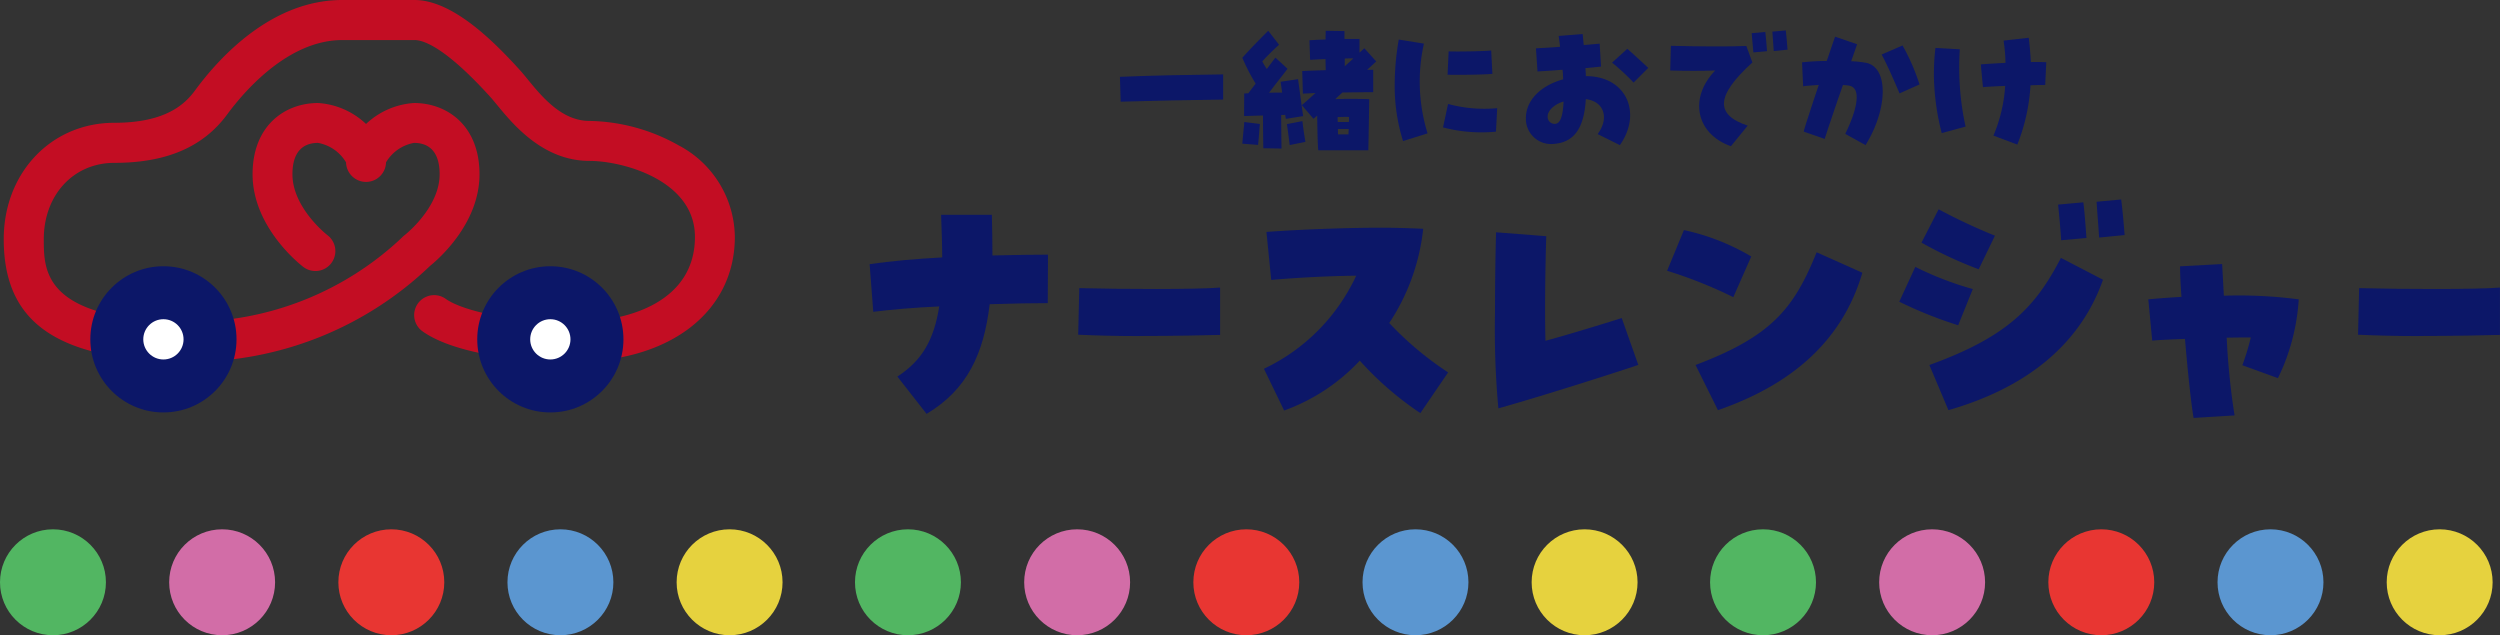 <svg xmlns="http://www.w3.org/2000/svg" width="230.787" height="58.641" viewBox="0 0 230.787 58.641">
  <rect x="0" y="0" width="230.787" height="58.641" fill="#333333" stroke="none"/>
  <g id="グループ_10139" data-name="グループ 10139" transform="translate(19981 21727)">
    <path id="パス_16402" data-name="パス 16402" d="M53.146,33.387c-6.426,0-11.7-1.072-14.111-2.864a1.843,1.843,0,0,1,2.2-2.954c1.065.795,4.769,2.137,11.906,2.137,5.376,0,11.127-2.062,11.127-7.835,0-5.248-6.688-7.018-9.74-7.018-4.281,0-7.048-3.366-8.532-5.173-.232-.277-.435-.532-.615-.727-4.139-4.574-6.163-5.256-7-5.256H31.726c-5.046,0-9.117,4.8-10.639,6.868-2.212,3.007-5.616,4.469-10.414,4.469-3.779,0-6.516,2.969-6.516,7.048,0,3.037,0,7.625,13.571,7.625a28.439,28.439,0,0,0,19.5-7.783,2.027,2.027,0,0,1,.232-.21c.03-.022,3.239-2.527,3.239-5.623,0-2.4-1.282-2.9-2.362-2.9a3.771,3.771,0,0,0-2.587,1.8,1.845,1.845,0,0,1-3.689,0,3.793,3.793,0,0,0-2.587-1.8c-1.08,0-2.362.5-2.362,2.9,0,3.1,3.209,5.608,3.247,5.631a1.841,1.841,0,0,1-2.227,2.932c-.195-.142-4.7-3.621-4.7-8.562,0-4.551,3.037-6.583,6.043-6.583a7.11,7.11,0,0,1,4.431,1.934,7.134,7.134,0,0,1,4.431-1.934c3.007,0,6.043,2.039,6.043,6.583s-3.786,7.828-4.566,8.457a31.838,31.838,0,0,1-22.1,8.847C5.618,33.387.46,30,.46,22.073c0-6.118,4.386-10.737,10.2-10.737,4.716,0,6.508-1.694,7.445-2.969C20.4,5.241,25.225,0,31.711,0h6.658c3.479,0,7.22,3.689,9.74,6.471.217.24.457.532.727.862,1.327,1.62,3.149,3.831,5.691,3.831a17.286,17.286,0,0,1,8.225,2.249,9.664,9.664,0,0,1,5.2,8.45c0,6.89-5.953,11.524-14.808,11.524Z" transform="translate(-19981.115 -21727)" fill="#c30d23"/>
    <circle id="楕円形_37" data-name="楕円形 37" cx="6.748" cy="6.748" r="6.748" transform="translate(-19972.662 -21702.422)" fill="#0c1768"/>
    <circle id="楕円形_38" data-name="楕円形 38" cx="1.859" cy="1.859" r="1.859" transform="translate(-19967.773 -21697.533)" fill="#fff"/>
    <circle id="楕円形_39" data-name="楕円形 39" cx="6.748" cy="6.748" r="6.748" transform="translate(-19936.943 -21702.422)" fill="#0c1768"/>
    <circle id="楕円形_40" data-name="楕円形 40" cx="1.859" cy="1.859" r="1.859" transform="translate(-19932.055 -21697.533)" fill="#fff"/>
    <path id="パス_16403" data-name="パス 16403" d="M137.89,9.385c3.082-.127,5.991-.18,9.53-.225v2.324c-3.247.045-6.268.1-9.462.195l-.067-2.294Z" transform="translate(-20015.504 -21729.293)" fill="#0c1768"/>
    <path id="パス_16404" data-name="パス 16404" d="M153.14,9.578c.127,0,.255-.015.375-.015.225-.307.45-.6.675-.892a18.107,18.107,0,0,1-1.23-2.392c1.035-1.147,1.807-1.9,2.392-2.489l1,1.29A21.5,21.5,0,0,0,154.8,6.617a7.777,7.777,0,0,0,.42.7c.292-.39.57-.757.795-1.05L157.136,7.3c-.532.69-1.207,1.537-1.709,2.212.4-.015.81-.015,1.207-.015-.06-.45-.112-.825-.142-1l1.612-.24c.067.465.39,2.879.472,3.411l-1.6.255c-.015-.067-.03-.195-.053-.375a2.951,2.951,0,0,1-.375.015c0,.982.015,2.039.03,3.1l-1.68-.03c-.015-.937-.03-2.032-.03-3.022-.7.015-1.357.045-1.747.045l.015-2.069Zm-.18,4.634c.045-.66.142-1.387.18-2l1.44.18c-.03.337-.112,1.455-.165,1.934Zm4.124-1.807,1.425-.277c.082.757.165,1.26.277,1.919l-1.455.292c-.03-.292-.195-1.537-.255-1.934Zm2.8-.795-.352.307-1.08-1.26c.435-.375.855-.757,1.26-1.117-.472.015-.885.045-1.162.052l-.06-2.084c.532-.03,1.312-.052,2.167-.082,0-.322-.015-.675-.015-1.02-.517.015-1,.045-1.425.067l-.06-1.807c.487-.03.982-.06,1.485-.067,0-.337.015-.615.015-.81l1.732.03v.727h1.387v1.26l.45-.4,1.095,1.215c-.277.262-.562.517-.84.772h.562V9.458c-.562,0-1.679.015-2.842.03-.225.21-.45.4-.66.615,1.177-.045,1.934-.03,3.134,0-.015,1.1-.06,3.666-.082,4.716H159.97c-.06-.547-.082-2.032-.1-3.2Zm1.889.6h1.02c.015-.165.015-.322.015-.465-.375-.015-.675,0-1.05.015,0,.142,0,.292.015.45Zm.03,1.147h.952c.015-.165.015-.337.03-.5h-1C161.785,13.02,161.785,13.192,161.8,13.357Zm.615-6.291c.262-.24.532-.472.795-.727-.255,0-.532,0-.795.015Z" transform="translate(-20019.275 -21727.949)" fill="#0c1768"/>
    <path id="パス_16405" data-name="パス 16405" d="M171.72,9.024a24.564,24.564,0,0,1,.375-4.154l2.324.375a16.084,16.084,0,0,0,.337,8.285l-2.264.712a16.883,16.883,0,0,1-.772-5.218Zm4.461,3.959.465-2.167a12.848,12.848,0,0,0,4.536.39l-.112,2.167a13.954,13.954,0,0,1-4.881-.39Zm.517-7.018c1.065.03,3.232-.015,3.929-.082l.112,2.152c-.577.067-2.812.112-4.139.082Z" transform="translate(-20023.969 -21728.219)" fill="#0c1768"/>
    <path id="パス_16406" data-name="パス 16406" d="M194.5,13.42c1.095-1.47.585-3.022-1.095-3.217-.157,2.7-1.095,4-2.969,4.131a2.326,2.326,0,0,1-2.564-2.392c0-1.612,1.342-2.992,3.441-3.569-.015-.42-.03-.66-.06-.885-.547.045-1.29.1-2.309.157L188.8,5.51c.5-.03,1.327-.067,2.227-.142-.052-.5-.1-.757-.127-1l2.212-.18c.03.337.067.69.1,1.02.615-.052,1.147-.1,1.47-.127l.127,2.114c-.615.067-1.08.112-1.44.142.03.375.03.562.045.742,3.734-.015,5.218,3.411,3.134,6.366l-2.054-1.02Zm-3.149-3c-.855.255-1.47.84-1.47,1.372a.643.643,0,0,0,.742.682C191.057,12.423,191.3,11.718,191.349,10.421Zm4.476-3.591,1.41-1.275c.5.435,1.162,1.05,1.934,1.762l-1.357,1.357A20.967,20.967,0,0,0,195.825,6.829Z" transform="translate(-20028.01 -21728.049)" fill="#0c1768"/>
    <path id="パス_16407" data-name="パス 16407" d="M209.8,7.446c-1.215.045-2.729.045-4.154,0l.06-2.279c2.782.067,5.233.082,6.965.015l.562,1.522c-3.359,3.052-3.486,4.814-.435,5.833l-1.552,1.9c-3.232-1.147-3.906-4.461-1.44-7ZM213.163,4l1.26-.112c.067.532.127,1.372.157,1.777l-1.26.112C213.29,5.444,213.238,4.785,213.163,4Zm1.919-.142,1.23-.112c.045.352.112,1.08.165,1.777l-1.275.127c-.03-.517-.1-1.29-.127-1.792Z" transform="translate(-20032.459 -21727.938)" fill="#0c1768"/>
    <path id="パス_16408" data-name="パス 16408" d="M225.861,13.5c1.245-2.549,1.425-4.281.367-4.461a5.5,5.5,0,0,0-.577-.06c-.87,2.489-1.6,4.686-1.679,4.978l-1.942-.675c.045-.24.435-1.455,1.387-4.311-.772.06-1.215.082-1.44.127l-.1-2.212a22.215,22.215,0,0,1,2.279-.127c.255-.727.585-1.732.772-2.242l2.032.7c-.06.165-.262.757-.547,1.567a10.086,10.086,0,0,1,1.357.142c2.084.39,2.069,4.2-.03,7.6l-1.874-1.035Zm3.359-7.333,1.934-.84a19.257,19.257,0,0,1,1.567,3.6l-1.844.825c-.322-.757-1.08-2.534-1.65-3.584Z" transform="translate(-20036.521 -21728.131)" fill="#0c1768"/>
    <path id="パス_16409" data-name="パス 16409" d="M238.11,7.994a19.752,19.752,0,0,1,.142-2.407l2.249.127a25.663,25.663,0,0,0,.532,7.138l-2.2.6a22.549,22.549,0,0,1-.727-5.458Zm5.5,5.676a14,14,0,0,0,1.08-4.574c-.645.03-1.357.052-2.054.112l-.195-2.1c.532-.045,1.215-.082,2.279-.142a15.122,15.122,0,0,0-.18-2.054l2.324-.262c.1.84.165,1.582.195,2.242.45-.015.922,0,1.425.015l-.1,2.1c-.4,0-.87.015-1.357.03a17.487,17.487,0,0,1-1.215,5.473l-2.2-.825Z" transform="translate(-20040.582 -21728.164)" fill="#0c1768"/>
    <path id="パス_16410" data-name="パス 16410" d="M109.634,41.375c2.227-1.447,3.366-3.314,3.861-6.471-2.249.1-4.4.285-6.088.495L107.07,31c1.942-.285,4.326-.495,6.7-.622,0-1.162-.052-2.489-.1-3.936h4.686c.03,1.32.052,2.564.052,3.756,2.1-.052,3.936-.075,5.128-.075l-.022,4.476c-1.3,0-3.239.03-5.361.1-.54,4.529-2.047,7.873-5.826,10.122l-2.692-3.441Z" transform="translate(-20007.791 -21733.615)" fill="#0c1768"/>
    <path id="パス_16411" data-name="パス 16411" d="M138.381,39.886c-2.032,0-4.056-.052-5.631-.127l.1-4.3c3.936.1,10.827.127,13-.052v4.371c-1,.03-4.206.1-7.475.1Z" transform="translate(-20014.217 -21735.861)" fill="#0c1768"/>
    <path id="パス_16412" data-name="パス 16412" d="M164.475,40.3a17.857,17.857,0,0,1-6.988,4.611l-1.867-3.854a17.765,17.765,0,0,0,8.517-8.592c-2.819.03-5.8.21-7.843.39l-.442-4.431c2.437-.18,6.838-.39,10.617-.39,1.425,0,2.744.052,3.854.1a19.493,19.493,0,0,1-3.134,8.7,30.085,30.085,0,0,0,5.436,4.559l-2.564,3.756a29.483,29.483,0,0,1-5.593-4.844Z" transform="translate(-20019.941 -21734.014)" fill="#0c1768"/>
    <path id="パス_16413" data-name="パス 16413" d="M184.07,36.008c0-2.977.052-5.878.1-7.408l4.634.36c-.075,2.069-.157,6.785-.075,9.657,1.919-.517,5.413-1.582,7.04-2.1l1.53,4.326c-2.3.78-9.035,2.924-12.919,4.011A80.6,80.6,0,0,1,184.07,36Z" transform="translate(-20027.059 -21734.156)" fill="#0c1768"/>
    <path id="パス_16414" data-name="パス 16414" d="M205.26,32.086l1.552-3.756a20.763,20.763,0,0,1,6.216,2.437l-1.657,3.756A41.841,41.841,0,0,0,205.26,32.086Zm2.617,8.7c7.093-2.669,9.11-5.278,11.187-10.407l4.221,1.889c-1.889,6.418-6.68,10.384-13.331,12.686l-2.069-4.169Z" transform="translate(-20032.361 -21734.09)" fill="#0c1768"/>
    <path id="パス_16415" data-name="パス 16415" d="M233.85,33.992l1.477-3.209a29.591,29.591,0,0,0,5.308,2.047l-1.35,3.344A38.582,38.582,0,0,1,233.85,34Zm2.047-5.443,1.582-3.082a53.9,53.9,0,0,0,5.2,2.437l-1.5,3.1a37.641,37.641,0,0,1-5.278-2.459Zm.727,11.292c7.25-2.617,9.814-5.383,12.146-9.889l3.884,2.017c-2.227,6.313-7.505,10.1-14.268,12.041l-1.762-4.169Zm11.884-14.808,2.332-.21c.127.982.232,2.534.285,3.292l-2.332.21C248.74,27.469,248.613,26.022,248.508,25.032Zm3.546-.262,2.279-.21c.127.982.262,2.512.315,3.284l-2.354.232c-.053-.96-.18-2.384-.232-3.314Z" transform="translate(-20039.516 -21733.146)" fill="#0c1768"/>
    <path id="パス_16416" data-name="パス 16416" d="M267.876,39.423c-1.35.052-2.482.1-3.007.157l-.36-3.809c.727-.075,1.814-.157,3.059-.232-.075-1.087-.127-2.069-.127-2.819l3.884-.21.157,2.924a42.211,42.211,0,0,1,6.913.337,19.237,19.237,0,0,1-1.919,7.273l-3.284-1.192a23.555,23.555,0,0,0,.78-2.564c-.592,0-1.372,0-2.227.022a65.809,65.809,0,0,0,.727,7.175l-3.779.232c-.21-1.14-.54-4.191-.8-7.3Z" transform="translate(-20047.188 -21735.135)" fill="#0c1768"/>
    <path id="パス_16417" data-name="パス 16417" d="M295.961,39.886c-2.032,0-4.056-.052-5.631-.127l.1-4.3c3.936.1,10.827.127,13-.052v4.371c-1,.03-4.206.1-7.475.1Z" transform="translate(-20053.648 -21735.861)" fill="#0c1768"/>
    <circle id="楕円形_41" data-name="楕円形 41" cx="4.889" cy="4.889" r="4.889" transform="translate(-19981 -21678.137)" fill="#52b662"/>
    <circle id="楕円形_42" data-name="楕円形 42" cx="4.889" cy="4.889" r="4.889" transform="translate(-19965.383 -21678.137)" fill="#d26da7"/>
    <circle id="楕円形_43" data-name="楕円形 43" cx="4.889" cy="4.889" r="4.889" transform="translate(-19949.764 -21678.137)" fill="#e83632"/>
    <circle id="楕円形_44" data-name="楕円形 44" cx="4.889" cy="4.889" r="4.889" transform="translate(-19934.154 -21678.137)" fill="#5b96d0"/>
    <circle id="楕円形_45" data-name="楕円形 45" cx="4.889" cy="4.889" r="4.889" transform="translate(-19918.537 -21678.137)" fill="#e6d23e"/>
    <circle id="楕円形_46" data-name="楕円形 46" cx="4.889" cy="4.889" r="4.889" transform="translate(-19902.072 -21678.137)" fill="#52b662"/>
    <circle id="楕円形_47" data-name="楕円形 47" cx="4.889" cy="4.889" r="4.889" transform="translate(-19886.453 -21678.137)" fill="#d26da7"/>
    <circle id="楕円形_48" data-name="楕円形 48" cx="4.889" cy="4.889" r="4.889" transform="translate(-19870.836 -21678.137)" fill="#e83632"/>
    <circle id="楕円形_49" data-name="楕円形 49" cx="4.889" cy="4.889" r="4.889" transform="translate(-19855.219 -21678.137)" fill="#5b96d0"/>
    <circle id="楕円形_50" data-name="楕円形 50" cx="4.889" cy="4.889" r="4.889" transform="translate(-19839.607 -21678.137)" fill="#e6d23e"/>
    <circle id="楕円形_51" data-name="楕円形 51" cx="4.889" cy="4.889" r="4.889" transform="translate(-19823.135 -21678.137)" fill="#52b662"/>
    <circle id="楕円形_52" data-name="楕円形 52" cx="4.889" cy="4.889" r="4.889" transform="translate(-19807.525 -21678.137)" fill="#d26da7"/>
    <circle id="楕円形_53" data-name="楕円形 53" cx="4.889" cy="4.889" r="4.889" transform="translate(-19791.908 -21678.137)" fill="#e83632"/>
    <circle id="楕円形_54" data-name="楕円形 54" cx="4.889" cy="4.889" r="4.889" transform="translate(-19776.289 -21678.137)" fill="#5b96d0"/>
    <circle id="楕円形_55" data-name="楕円形 55" cx="4.889" cy="4.889" r="4.889" transform="translate(-19760.672 -21678.137)" fill="#e6d23e"/>
  </g>
</svg>

